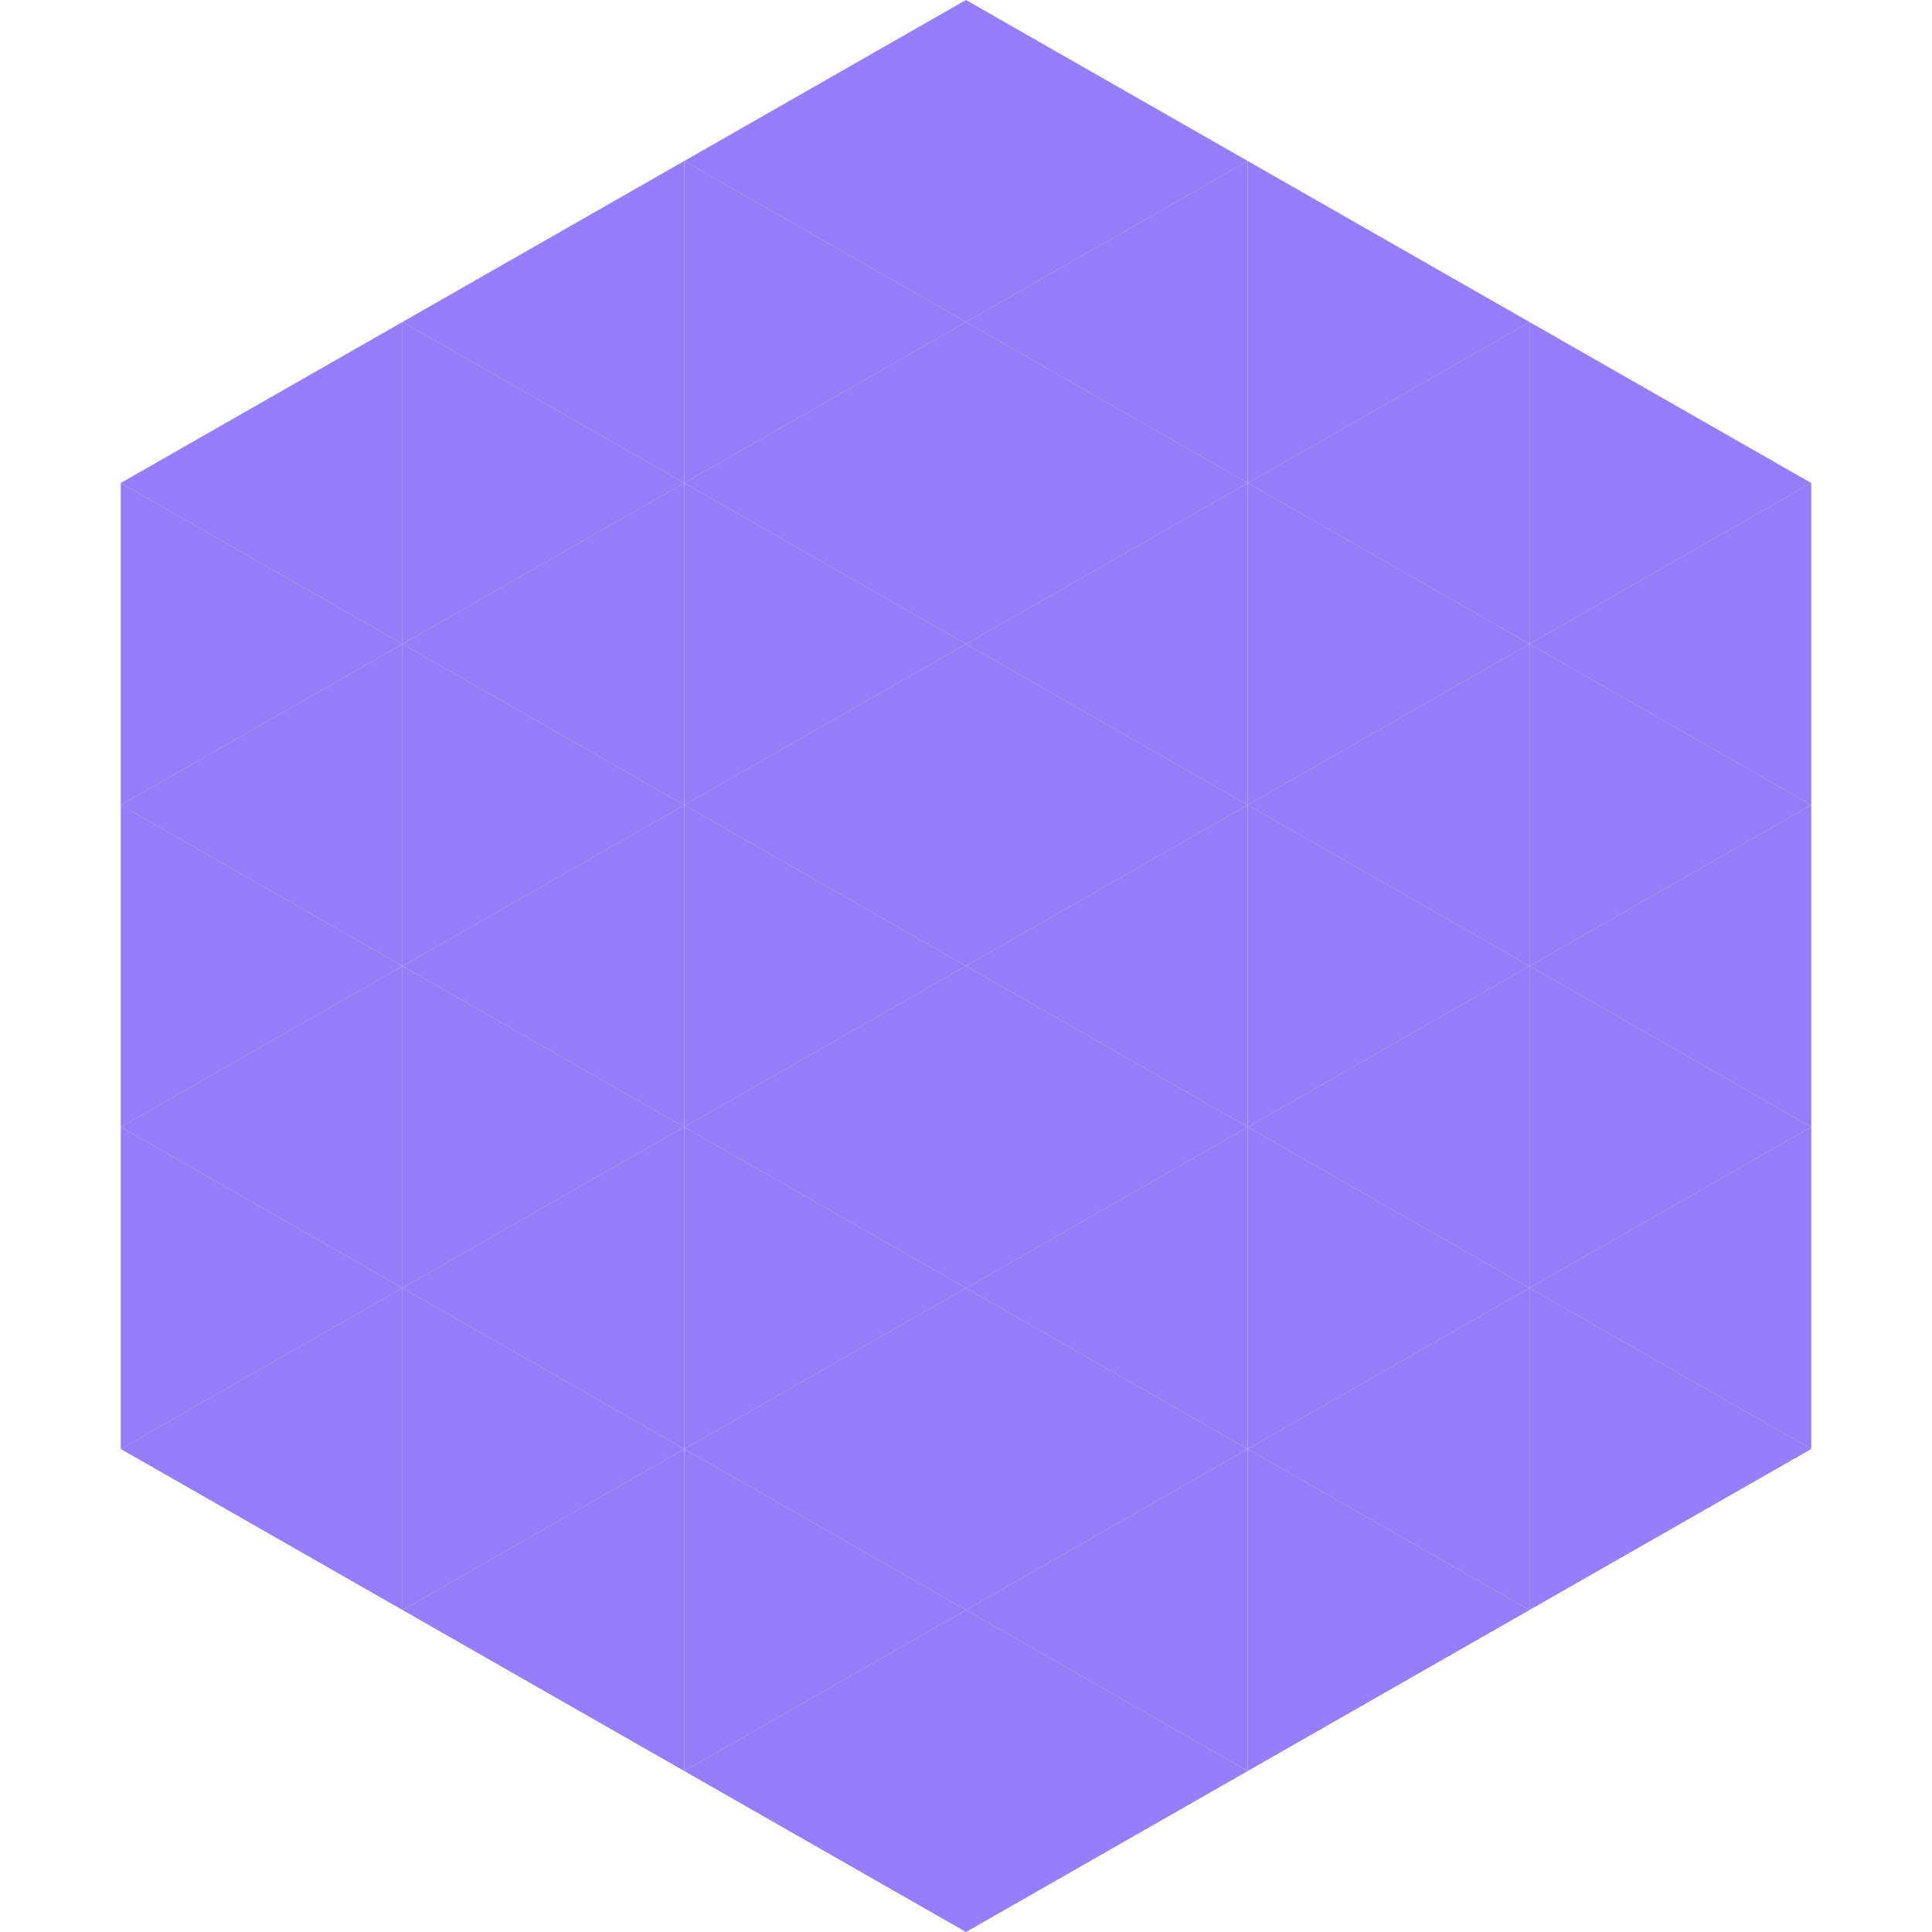 <?xml version="1.0"?>
<!-- Generated by SVGo -->
<svg width="240" height="240"
     xmlns="http://www.w3.org/2000/svg"
     xmlns:xlink="http://www.w3.org/1999/xlink">
<polygon points="50,40 15,60 50,80" style="fill:rgb(150,126,250)" />
<polygon points="190,40 225,60 190,80" style="fill:rgb(150,126,250)" />
<polygon points="15,60 50,80 15,100" style="fill:rgb(150,126,250)" />
<polygon points="225,60 190,80 225,100" style="fill:rgb(150,126,250)" />
<polygon points="50,80 15,100 50,120" style="fill:rgb(150,126,250)" />
<polygon points="190,80 225,100 190,120" style="fill:rgb(150,126,250)" />
<polygon points="15,100 50,120 15,140" style="fill:rgb(150,126,250)" />
<polygon points="225,100 190,120 225,140" style="fill:rgb(150,126,250)" />
<polygon points="50,120 15,140 50,160" style="fill:rgb(150,126,250)" />
<polygon points="190,120 225,140 190,160" style="fill:rgb(150,126,250)" />
<polygon points="15,140 50,160 15,180" style="fill:rgb(150,126,250)" />
<polygon points="225,140 190,160 225,180" style="fill:rgb(150,126,250)" />
<polygon points="50,160 15,180 50,200" style="fill:rgb(150,126,250)" />
<polygon points="190,160 225,180 190,200" style="fill:rgb(150,126,250)" />
<polygon points="15,180 50,200 15,220" style="fill:rgb(255,255,255); fill-opacity:0" />
<polygon points="225,180 190,200 225,220" style="fill:rgb(255,255,255); fill-opacity:0" />
<polygon points="50,0 85,20 50,40" style="fill:rgb(255,255,255); fill-opacity:0" />
<polygon points="190,0 155,20 190,40" style="fill:rgb(255,255,255); fill-opacity:0" />
<polygon points="85,20 50,40 85,60" style="fill:rgb(150,126,250)" />
<polygon points="155,20 190,40 155,60" style="fill:rgb(150,126,250)" />
<polygon points="50,40 85,60 50,80" style="fill:rgb(150,126,250)" />
<polygon points="190,40 155,60 190,80" style="fill:rgb(150,126,250)" />
<polygon points="85,60 50,80 85,100" style="fill:rgb(150,126,250)" />
<polygon points="155,60 190,80 155,100" style="fill:rgb(150,126,250)" />
<polygon points="50,80 85,100 50,120" style="fill:rgb(150,126,250)" />
<polygon points="190,80 155,100 190,120" style="fill:rgb(150,126,250)" />
<polygon points="85,100 50,120 85,140" style="fill:rgb(150,126,250)" />
<polygon points="155,100 190,120 155,140" style="fill:rgb(150,126,250)" />
<polygon points="50,120 85,140 50,160" style="fill:rgb(150,126,250)" />
<polygon points="190,120 155,140 190,160" style="fill:rgb(150,126,250)" />
<polygon points="85,140 50,160 85,180" style="fill:rgb(150,126,250)" />
<polygon points="155,140 190,160 155,180" style="fill:rgb(150,126,250)" />
<polygon points="50,160 85,180 50,200" style="fill:rgb(150,126,250)" />
<polygon points="190,160 155,180 190,200" style="fill:rgb(150,126,250)" />
<polygon points="85,180 50,200 85,220" style="fill:rgb(150,126,250)" />
<polygon points="155,180 190,200 155,220" style="fill:rgb(150,126,250)" />
<polygon points="120,0 85,20 120,40" style="fill:rgb(150,126,250)" />
<polygon points="120,0 155,20 120,40" style="fill:rgb(150,126,250)" />
<polygon points="85,20 120,40 85,60" style="fill:rgb(150,126,250)" />
<polygon points="155,20 120,40 155,60" style="fill:rgb(150,126,250)" />
<polygon points="120,40 85,60 120,80" style="fill:rgb(150,126,250)" />
<polygon points="120,40 155,60 120,80" style="fill:rgb(150,126,250)" />
<polygon points="85,60 120,80 85,100" style="fill:rgb(150,126,250)" />
<polygon points="155,60 120,80 155,100" style="fill:rgb(150,126,250)" />
<polygon points="120,80 85,100 120,120" style="fill:rgb(150,126,250)" />
<polygon points="120,80 155,100 120,120" style="fill:rgb(150,126,250)" />
<polygon points="85,100 120,120 85,140" style="fill:rgb(150,126,250)" />
<polygon points="155,100 120,120 155,140" style="fill:rgb(150,126,250)" />
<polygon points="120,120 85,140 120,160" style="fill:rgb(150,126,250)" />
<polygon points="120,120 155,140 120,160" style="fill:rgb(150,126,250)" />
<polygon points="85,140 120,160 85,180" style="fill:rgb(150,126,250)" />
<polygon points="155,140 120,160 155,180" style="fill:rgb(150,126,250)" />
<polygon points="120,160 85,180 120,200" style="fill:rgb(150,126,250)" />
<polygon points="120,160 155,180 120,200" style="fill:rgb(150,126,250)" />
<polygon points="85,180 120,200 85,220" style="fill:rgb(150,126,250)" />
<polygon points="155,180 120,200 155,220" style="fill:rgb(150,126,250)" />
<polygon points="120,200 85,220 120,240" style="fill:rgb(150,126,250)" />
<polygon points="120,200 155,220 120,240" style="fill:rgb(150,126,250)" />
<polygon points="85,220 120,240 85,260" style="fill:rgb(255,255,255); fill-opacity:0" />
<polygon points="155,220 120,240 155,260" style="fill:rgb(255,255,255); fill-opacity:0" />
</svg>

